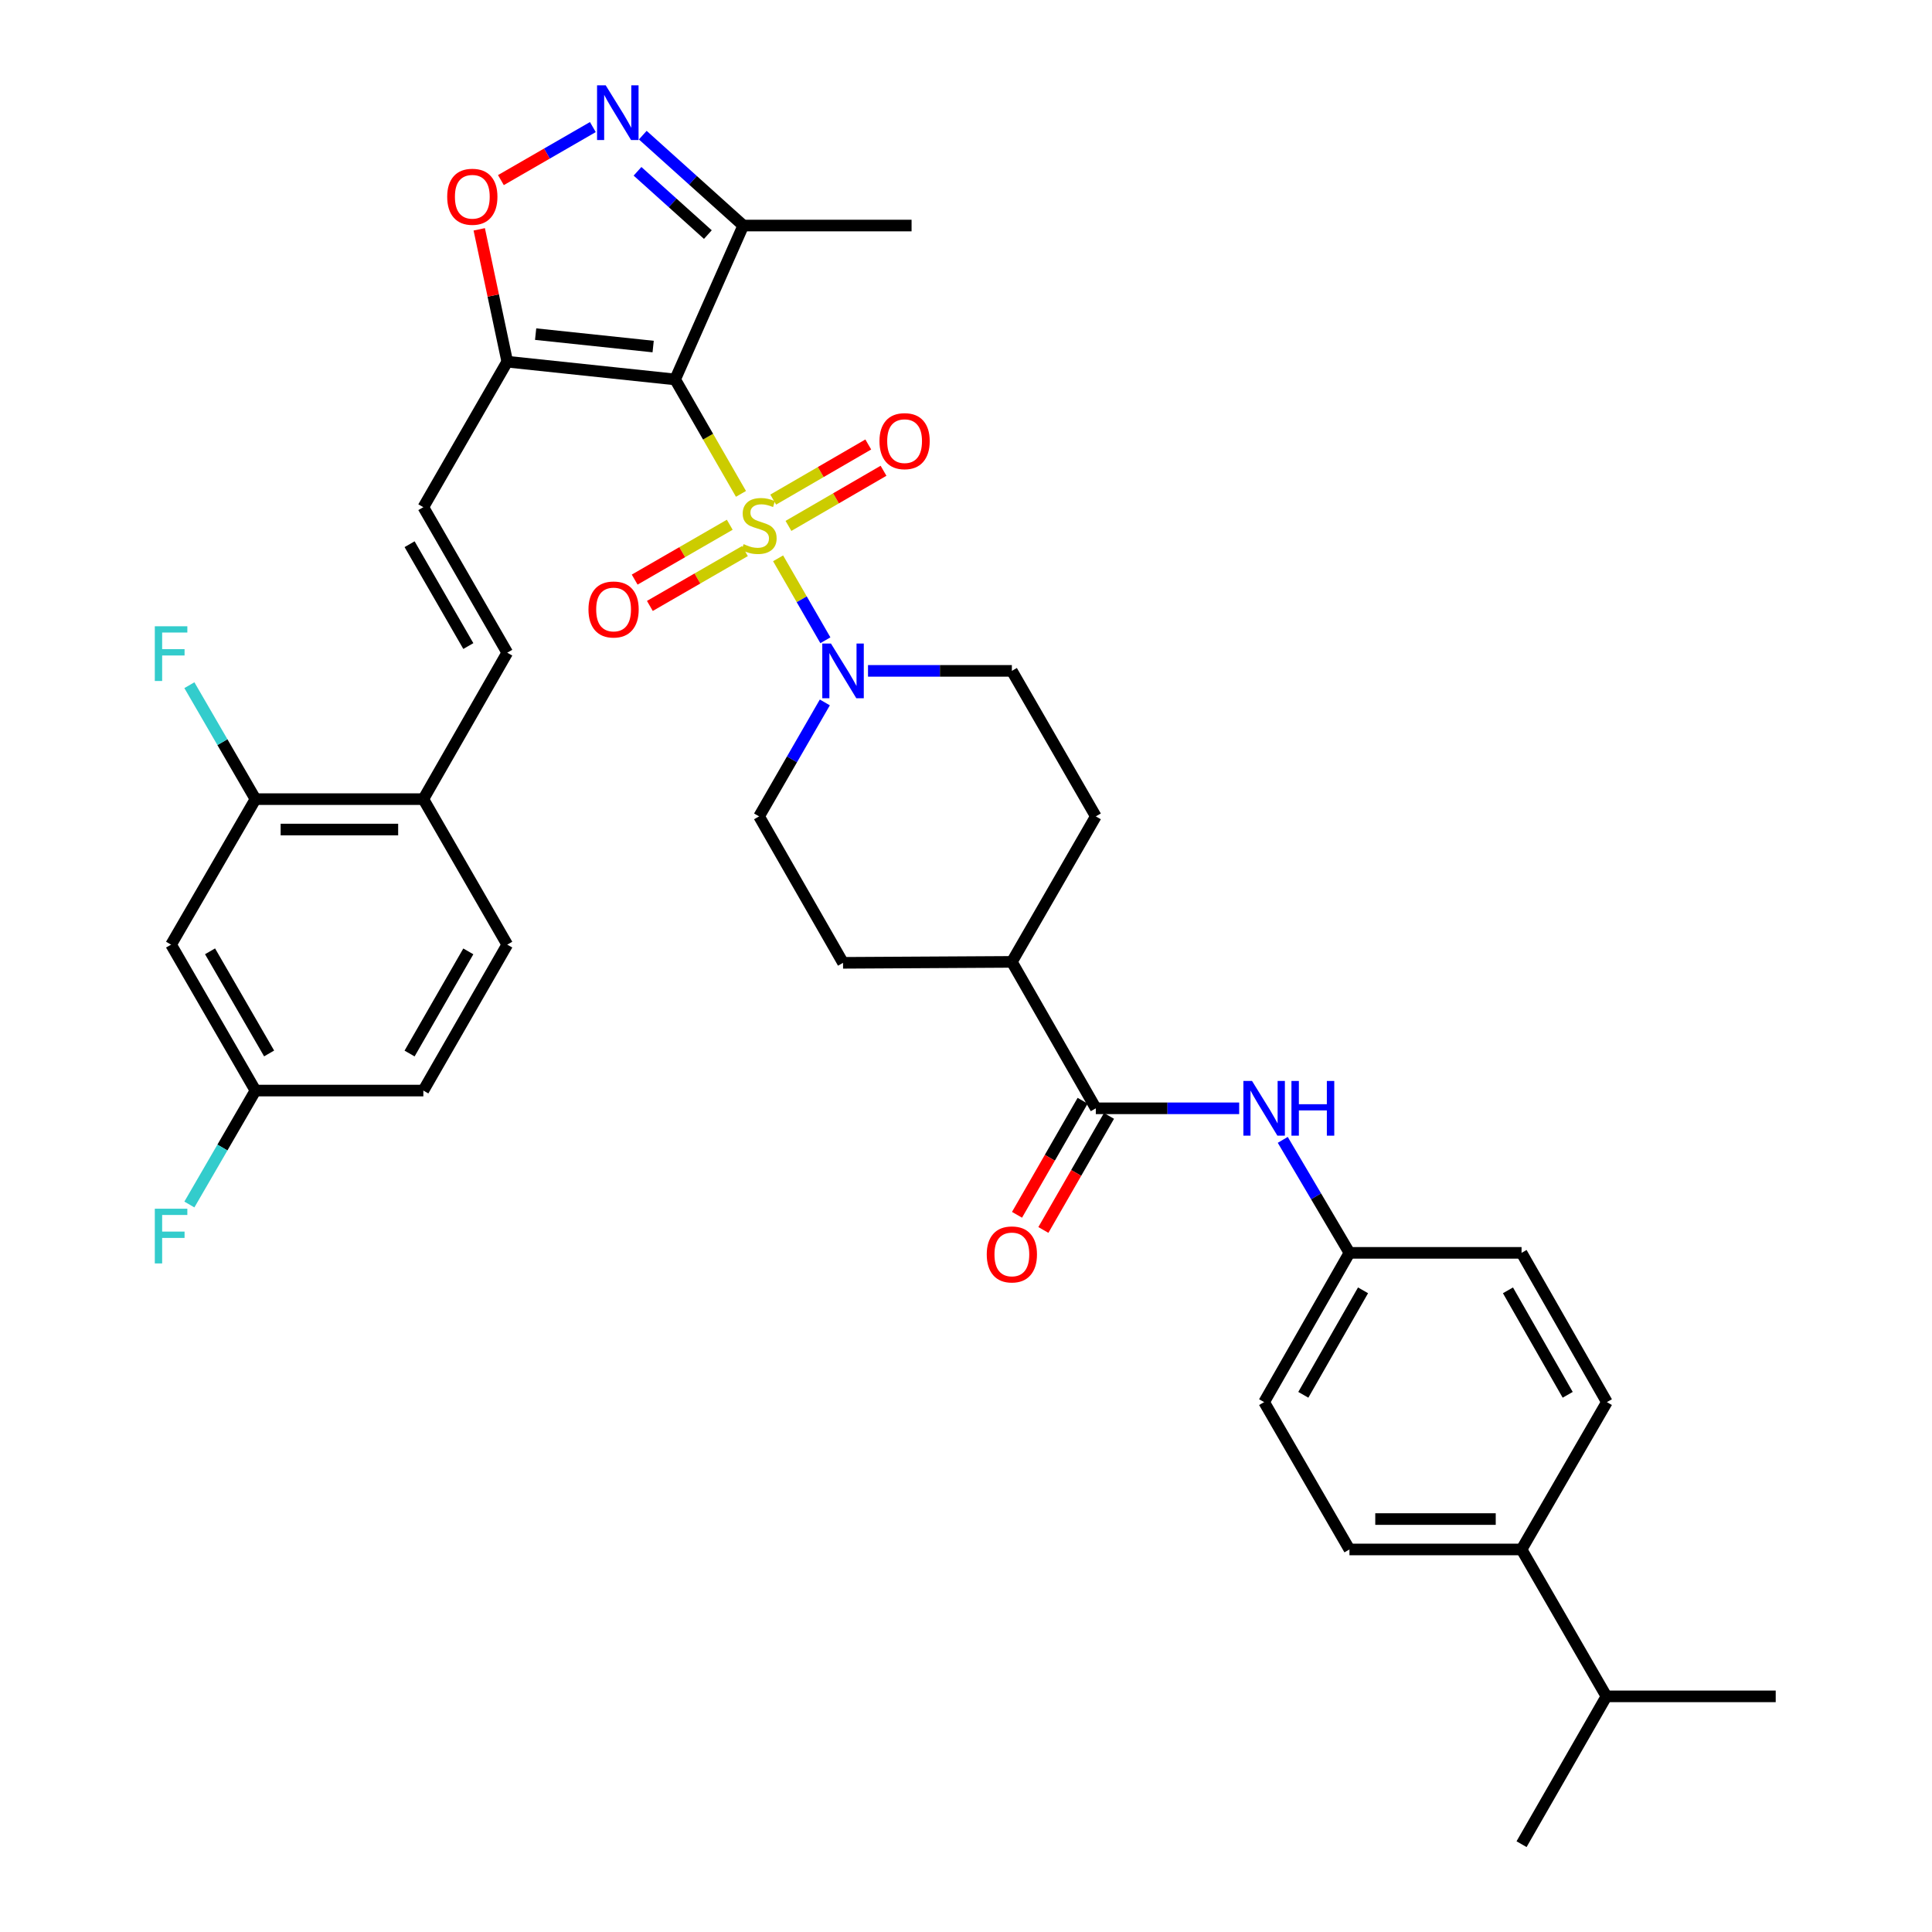 <?xml version='1.0' encoding='iso-8859-1'?>
<svg version='1.1' baseProfile='full'
              xmlns='http://www.w3.org/2000/svg'
                      xmlns:rdkit='http://www.rdkit.org/xml'
                      xmlns:xlink='http://www.w3.org/1999/xlink'
                  xml:space='preserve'
width='1000px' height='1000px' viewBox='0 0 1000 1000'>
<!-- END OF HEADER -->
<rect style='opacity:1.0;fill:#FFFFFF;stroke:none' width='1000' height='1000' x='0' y='0'> </rect>
<path class='bond-0' d='M 383.526,255.632 L 366.488,226.015' style='fill:none;fill-rule:evenodd;stroke:#CCCC00;stroke-width:6px;stroke-linecap:butt;stroke-linejoin:miter;stroke-opacity:1' />
<path class='bond-0' d='M 366.488,226.015 L 349.451,196.398' style='fill:none;fill-rule:evenodd;stroke:#000000;stroke-width:6px;stroke-linecap:butt;stroke-linejoin:miter;stroke-opacity:1' />
<path class='bond-2' d='M 402.742,288.984 L 414.978,310.193' style='fill:none;fill-rule:evenodd;stroke:#CCCC00;stroke-width:6px;stroke-linecap:butt;stroke-linejoin:miter;stroke-opacity:1' />
<path class='bond-2' d='M 414.978,310.193 L 427.215,331.401' style='fill:none;fill-rule:evenodd;stroke:#0000FF;stroke-width:6px;stroke-linecap:butt;stroke-linejoin:miter;stroke-opacity:1' />
<path class='bond-10' d='M 408.106,272.207 L 432.708,257.938' style='fill:none;fill-rule:evenodd;stroke:#CCCC00;stroke-width:6px;stroke-linecap:butt;stroke-linejoin:miter;stroke-opacity:1' />
<path class='bond-10' d='M 432.708,257.938 L 457.311,243.669' style='fill:none;fill-rule:evenodd;stroke:#FF0000;stroke-width:6px;stroke-linecap:butt;stroke-linejoin:miter;stroke-opacity:1' />
<path class='bond-10' d='M 400.212,258.596 L 424.815,244.328' style='fill:none;fill-rule:evenodd;stroke:#CCCC00;stroke-width:6px;stroke-linecap:butt;stroke-linejoin:miter;stroke-opacity:1' />
<path class='bond-10' d='M 424.815,244.328 L 449.417,230.059' style='fill:none;fill-rule:evenodd;stroke:#FF0000;stroke-width:6px;stroke-linecap:butt;stroke-linejoin:miter;stroke-opacity:1' />
<path class='bond-11' d='M 377.717,271.609 L 353.112,285.805' style='fill:none;fill-rule:evenodd;stroke:#CCCC00;stroke-width:6px;stroke-linecap:butt;stroke-linejoin:miter;stroke-opacity:1' />
<path class='bond-11' d='M 353.112,285.805 L 328.507,300.001' style='fill:none;fill-rule:evenodd;stroke:#FF0000;stroke-width:6px;stroke-linecap:butt;stroke-linejoin:miter;stroke-opacity:1' />
<path class='bond-11' d='M 385.58,285.237 L 360.975,299.433' style='fill:none;fill-rule:evenodd;stroke:#CCCC00;stroke-width:6px;stroke-linecap:butt;stroke-linejoin:miter;stroke-opacity:1' />
<path class='bond-11' d='M 360.975,299.433 L 336.37,313.629' style='fill:none;fill-rule:evenodd;stroke:#FF0000;stroke-width:6px;stroke-linecap:butt;stroke-linejoin:miter;stroke-opacity:1' />
<path class='bond-1' d='M 349.451,196.398 L 262.556,187.212' style='fill:none;fill-rule:evenodd;stroke:#000000;stroke-width:6px;stroke-linecap:butt;stroke-linejoin:miter;stroke-opacity:1' />
<path class='bond-1' d='M 338.071,179.374 L 277.244,172.943' style='fill:none;fill-rule:evenodd;stroke:#000000;stroke-width:6px;stroke-linecap:butt;stroke-linejoin:miter;stroke-opacity:1' />
<path class='bond-4' d='M 349.451,196.398 L 384.712,116.741' style='fill:none;fill-rule:evenodd;stroke:#000000;stroke-width:6px;stroke-linecap:butt;stroke-linejoin:miter;stroke-opacity:1' />
<path class='bond-5' d='M 262.556,187.212 L 255.306,152.957' style='fill:none;fill-rule:evenodd;stroke:#000000;stroke-width:6px;stroke-linecap:butt;stroke-linejoin:miter;stroke-opacity:1' />
<path class='bond-5' d='M 255.306,152.957 L 248.057,118.703' style='fill:none;fill-rule:evenodd;stroke:#FF0000;stroke-width:6px;stroke-linecap:butt;stroke-linejoin:miter;stroke-opacity:1' />
<path class='bond-7' d='M 262.556,187.212 L 219.122,262.525' style='fill:none;fill-rule:evenodd;stroke:#000000;stroke-width:6px;stroke-linecap:butt;stroke-linejoin:miter;stroke-opacity:1' />
<path class='bond-16' d='M 426.931,363.577 L 409.917,393.066' style='fill:none;fill-rule:evenodd;stroke:#0000FF;stroke-width:6px;stroke-linecap:butt;stroke-linejoin:miter;stroke-opacity:1' />
<path class='bond-16' d='M 409.917,393.066 L 392.902,422.556' style='fill:none;fill-rule:evenodd;stroke:#000000;stroke-width:6px;stroke-linecap:butt;stroke-linejoin:miter;stroke-opacity:1' />
<path class='bond-17' d='M 449.279,347.243 L 486.509,347.243' style='fill:none;fill-rule:evenodd;stroke:#0000FF;stroke-width:6px;stroke-linecap:butt;stroke-linejoin:miter;stroke-opacity:1' />
<path class='bond-17' d='M 486.509,347.243 L 523.739,347.243' style='fill:none;fill-rule:evenodd;stroke:#000000;stroke-width:6px;stroke-linecap:butt;stroke-linejoin:miter;stroke-opacity:1' />
<path class='bond-3' d='M 332.698,69.951 L 358.705,93.346' style='fill:none;fill-rule:evenodd;stroke:#0000FF;stroke-width:6px;stroke-linecap:butt;stroke-linejoin:miter;stroke-opacity:1' />
<path class='bond-3' d='M 358.705,93.346 L 384.712,116.741' style='fill:none;fill-rule:evenodd;stroke:#000000;stroke-width:6px;stroke-linecap:butt;stroke-linejoin:miter;stroke-opacity:1' />
<path class='bond-3' d='M 329.978,88.667 L 348.183,105.043' style='fill:none;fill-rule:evenodd;stroke:#0000FF;stroke-width:6px;stroke-linecap:butt;stroke-linejoin:miter;stroke-opacity:1' />
<path class='bond-3' d='M 348.183,105.043 L 366.387,121.42' style='fill:none;fill-rule:evenodd;stroke:#000000;stroke-width:6px;stroke-linecap:butt;stroke-linejoin:miter;stroke-opacity:1' />
<path class='bond-37' d='M 306.861,65.773 L 283.066,79.498' style='fill:none;fill-rule:evenodd;stroke:#0000FF;stroke-width:6px;stroke-linecap:butt;stroke-linejoin:miter;stroke-opacity:1' />
<path class='bond-37' d='M 283.066,79.498 L 259.271,93.222' style='fill:none;fill-rule:evenodd;stroke:#FF0000;stroke-width:6px;stroke-linecap:butt;stroke-linejoin:miter;stroke-opacity:1' />
<path class='bond-33' d='M 384.712,116.741 L 471.826,116.741' style='fill:none;fill-rule:evenodd;stroke:#000000;stroke-width:6px;stroke-linecap:butt;stroke-linejoin:miter;stroke-opacity:1' />
<path class='bond-6' d='M 567.19,573.663 L 523.739,497.869' style='fill:none;fill-rule:evenodd;stroke:#000000;stroke-width:6px;stroke-linecap:butt;stroke-linejoin:miter;stroke-opacity:1' />
<path class='bond-9' d='M 567.19,573.663 L 604.292,573.663' style='fill:none;fill-rule:evenodd;stroke:#000000;stroke-width:6px;stroke-linecap:butt;stroke-linejoin:miter;stroke-opacity:1' />
<path class='bond-9' d='M 604.292,573.663 L 641.395,573.663' style='fill:none;fill-rule:evenodd;stroke:#0000FF;stroke-width:6px;stroke-linecap:butt;stroke-linejoin:miter;stroke-opacity:1' />
<path class='bond-18' d='M 560.371,569.74 L 543.39,599.261' style='fill:none;fill-rule:evenodd;stroke:#000000;stroke-width:6px;stroke-linecap:butt;stroke-linejoin:miter;stroke-opacity:1' />
<path class='bond-18' d='M 543.39,599.261 L 526.41,628.782' style='fill:none;fill-rule:evenodd;stroke:#FF0000;stroke-width:6px;stroke-linecap:butt;stroke-linejoin:miter;stroke-opacity:1' />
<path class='bond-18' d='M 574.01,577.585 L 557.029,607.106' style='fill:none;fill-rule:evenodd;stroke:#000000;stroke-width:6px;stroke-linecap:butt;stroke-linejoin:miter;stroke-opacity:1' />
<path class='bond-18' d='M 557.029,607.106 L 540.048,636.627' style='fill:none;fill-rule:evenodd;stroke:#FF0000;stroke-width:6px;stroke-linecap:butt;stroke-linejoin:miter;stroke-opacity:1' />
<path class='bond-8' d='M 219.122,262.525 L 262.556,337.829' style='fill:none;fill-rule:evenodd;stroke:#000000;stroke-width:6px;stroke-linecap:butt;stroke-linejoin:miter;stroke-opacity:1' />
<path class='bond-8' d='M 212.007,281.681 L 242.411,334.394' style='fill:none;fill-rule:evenodd;stroke:#000000;stroke-width:6px;stroke-linecap:butt;stroke-linejoin:miter;stroke-opacity:1' />
<path class='bond-14' d='M 262.556,337.829 L 219.122,413.631' style='fill:none;fill-rule:evenodd;stroke:#000000;stroke-width:6px;stroke-linecap:butt;stroke-linejoin:miter;stroke-opacity:1' />
<path class='bond-23' d='M 663.953,589.994 L 681.212,619.236' style='fill:none;fill-rule:evenodd;stroke:#0000FF;stroke-width:6px;stroke-linecap:butt;stroke-linejoin:miter;stroke-opacity:1' />
<path class='bond-23' d='M 681.212,619.236 L 698.472,648.477' style='fill:none;fill-rule:evenodd;stroke:#000000;stroke-width:6px;stroke-linecap:butt;stroke-linejoin:miter;stroke-opacity:1' />
<path class='bond-12' d='M 132.227,413.631 L 219.122,413.631' style='fill:none;fill-rule:evenodd;stroke:#000000;stroke-width:6px;stroke-linecap:butt;stroke-linejoin:miter;stroke-opacity:1' />
<path class='bond-12' d='M 145.261,429.365 L 206.087,429.365' style='fill:none;fill-rule:evenodd;stroke:#000000;stroke-width:6px;stroke-linecap:butt;stroke-linejoin:miter;stroke-opacity:1' />
<path class='bond-13' d='M 132.227,413.631 L 88.548,488.944' style='fill:none;fill-rule:evenodd;stroke:#000000;stroke-width:6px;stroke-linecap:butt;stroke-linejoin:miter;stroke-opacity:1' />
<path class='bond-27' d='M 132.227,413.631 L 115.124,384.143' style='fill:none;fill-rule:evenodd;stroke:#000000;stroke-width:6px;stroke-linecap:butt;stroke-linejoin:miter;stroke-opacity:1' />
<path class='bond-27' d='M 115.124,384.143 L 98.022,354.655' style='fill:none;fill-rule:evenodd;stroke:#33CCCC;stroke-width:6px;stroke-linecap:butt;stroke-linejoin:miter;stroke-opacity:1' />
<path class='bond-38' d='M 88.548,488.944 L 132.227,564.476' style='fill:none;fill-rule:evenodd;stroke:#000000;stroke-width:6px;stroke-linecap:butt;stroke-linejoin:miter;stroke-opacity:1' />
<path class='bond-38' d='M 108.72,492.397 L 139.295,545.269' style='fill:none;fill-rule:evenodd;stroke:#000000;stroke-width:6px;stroke-linecap:butt;stroke-linejoin:miter;stroke-opacity:1' />
<path class='bond-22' d='M 219.122,413.631 L 262.556,488.944' style='fill:none;fill-rule:evenodd;stroke:#000000;stroke-width:6px;stroke-linecap:butt;stroke-linejoin:miter;stroke-opacity:1' />
<path class='bond-15' d='M 523.739,497.869 L 567.19,422.556' style='fill:none;fill-rule:evenodd;stroke:#000000;stroke-width:6px;stroke-linecap:butt;stroke-linejoin:miter;stroke-opacity:1' />
<path class='bond-36' d='M 523.739,497.869 L 436.354,498.358' style='fill:none;fill-rule:evenodd;stroke:#000000;stroke-width:6px;stroke-linecap:butt;stroke-linejoin:miter;stroke-opacity:1' />
<path class='bond-20' d='M 392.902,422.556 L 436.354,498.358' style='fill:none;fill-rule:evenodd;stroke:#000000;stroke-width:6px;stroke-linecap:butt;stroke-linejoin:miter;stroke-opacity:1' />
<path class='bond-21' d='M 523.739,347.243 L 567.19,422.556' style='fill:none;fill-rule:evenodd;stroke:#000000;stroke-width:6px;stroke-linecap:butt;stroke-linejoin:miter;stroke-opacity:1' />
<path class='bond-19' d='M 787.553,801.997 L 698.472,801.997' style='fill:none;fill-rule:evenodd;stroke:#000000;stroke-width:6px;stroke-linecap:butt;stroke-linejoin:miter;stroke-opacity:1' />
<path class='bond-19' d='M 774.191,786.263 L 711.834,786.263' style='fill:none;fill-rule:evenodd;stroke:#000000;stroke-width:6px;stroke-linecap:butt;stroke-linejoin:miter;stroke-opacity:1' />
<path class='bond-28' d='M 787.553,801.997 L 831.485,878.035' style='fill:none;fill-rule:evenodd;stroke:#000000;stroke-width:6px;stroke-linecap:butt;stroke-linejoin:miter;stroke-opacity:1' />
<path class='bond-39' d='M 787.553,801.997 L 831.721,725.731' style='fill:none;fill-rule:evenodd;stroke:#000000;stroke-width:6px;stroke-linecap:butt;stroke-linejoin:miter;stroke-opacity:1' />
<path class='bond-29' d='M 262.556,488.944 L 219.122,564.476' style='fill:none;fill-rule:evenodd;stroke:#000000;stroke-width:6px;stroke-linecap:butt;stroke-linejoin:miter;stroke-opacity:1' />
<path class='bond-29' d='M 242.401,492.431 L 211.997,545.303' style='fill:none;fill-rule:evenodd;stroke:#000000;stroke-width:6px;stroke-linecap:butt;stroke-linejoin:miter;stroke-opacity:1' />
<path class='bond-30' d='M 698.472,648.477 L 787.553,648.477' style='fill:none;fill-rule:evenodd;stroke:#000000;stroke-width:6px;stroke-linecap:butt;stroke-linejoin:miter;stroke-opacity:1' />
<path class='bond-31' d='M 698.472,648.477 L 654.313,725.731' style='fill:none;fill-rule:evenodd;stroke:#000000;stroke-width:6px;stroke-linecap:butt;stroke-linejoin:miter;stroke-opacity:1' />
<path class='bond-31' d='M 705.508,667.874 L 674.596,721.951' style='fill:none;fill-rule:evenodd;stroke:#000000;stroke-width:6px;stroke-linecap:butt;stroke-linejoin:miter;stroke-opacity:1' />
<path class='bond-24' d='M 698.472,801.997 L 654.313,725.731' style='fill:none;fill-rule:evenodd;stroke:#000000;stroke-width:6px;stroke-linecap:butt;stroke-linejoin:miter;stroke-opacity:1' />
<path class='bond-25' d='M 831.721,725.731 L 787.553,648.477' style='fill:none;fill-rule:evenodd;stroke:#000000;stroke-width:6px;stroke-linecap:butt;stroke-linejoin:miter;stroke-opacity:1' />
<path class='bond-25' d='M 811.437,721.952 L 780.519,667.875' style='fill:none;fill-rule:evenodd;stroke:#000000;stroke-width:6px;stroke-linecap:butt;stroke-linejoin:miter;stroke-opacity:1' />
<path class='bond-26' d='M 132.227,564.476 L 219.122,564.476' style='fill:none;fill-rule:evenodd;stroke:#000000;stroke-width:6px;stroke-linecap:butt;stroke-linejoin:miter;stroke-opacity:1' />
<path class='bond-32' d='M 132.227,564.476 L 115.124,593.964' style='fill:none;fill-rule:evenodd;stroke:#000000;stroke-width:6px;stroke-linecap:butt;stroke-linejoin:miter;stroke-opacity:1' />
<path class='bond-32' d='M 115.124,593.964 L 98.022,623.452' style='fill:none;fill-rule:evenodd;stroke:#33CCCC;stroke-width:6px;stroke-linecap:butt;stroke-linejoin:miter;stroke-opacity:1' />
<path class='bond-34' d='M 831.485,878.035 L 919.105,878.035' style='fill:none;fill-rule:evenodd;stroke:#000000;stroke-width:6px;stroke-linecap:butt;stroke-linejoin:miter;stroke-opacity:1' />
<path class='bond-35' d='M 831.485,878.035 L 787.553,954.545' style='fill:none;fill-rule:evenodd;stroke:#000000;stroke-width:6px;stroke-linecap:butt;stroke-linejoin:miter;stroke-opacity:1' />
<path  class='atom-0' d='M 384.902 281.65
Q 385.222 281.77, 386.542 282.33
Q 387.862 282.89, 389.302 283.25
Q 390.782 283.57, 392.222 283.57
Q 394.902 283.57, 396.462 282.29
Q 398.022 280.97, 398.022 278.69
Q 398.022 277.13, 397.222 276.17
Q 396.462 275.21, 395.262 274.69
Q 394.062 274.17, 392.062 273.57
Q 389.542 272.81, 388.022 272.09
Q 386.542 271.37, 385.462 269.85
Q 384.422 268.33, 384.422 265.77
Q 384.422 262.21, 386.822 260.01
Q 389.262 257.81, 394.062 257.81
Q 397.342 257.81, 401.062 259.37
L 400.142 262.45
Q 396.742 261.05, 394.182 261.05
Q 391.422 261.05, 389.902 262.21
Q 388.382 263.33, 388.422 265.29
Q 388.422 266.81, 389.182 267.73
Q 389.982 268.65, 391.102 269.17
Q 392.262 269.69, 394.182 270.29
Q 396.742 271.09, 398.262 271.89
Q 399.782 272.69, 400.862 274.33
Q 401.982 275.93, 401.982 278.69
Q 401.982 282.61, 399.342 284.73
Q 396.742 286.81, 392.382 286.81
Q 389.862 286.81, 387.942 286.25
Q 386.062 285.73, 383.822 284.81
L 384.902 281.65
' fill='#CCCC00'/>
<path  class='atom-3' d='M 430.094 333.083
L 439.374 348.083
Q 440.294 349.563, 441.774 352.243
Q 443.254 354.923, 443.334 355.083
L 443.334 333.083
L 447.094 333.083
L 447.094 361.403
L 443.214 361.403
L 433.254 345.003
Q 432.094 343.083, 430.854 340.883
Q 429.654 338.683, 429.294 338.003
L 429.294 361.403
L 425.614 361.403
L 425.614 333.083
L 430.094 333.083
' fill='#0000FF'/>
<path  class='atom-4' d='M 313.515 44.165
L 322.795 59.165
Q 323.715 60.645, 325.195 63.325
Q 326.675 66.005, 326.755 66.165
L 326.755 44.165
L 330.515 44.165
L 330.515 72.485
L 326.635 72.485
L 316.675 56.085
Q 315.515 54.165, 314.275 51.965
Q 313.075 49.765, 312.715 49.085
L 312.715 72.485
L 309.035 72.485
L 309.035 44.165
L 313.515 44.165
' fill='#0000FF'/>
<path  class='atom-6' d='M 231.471 101.839
Q 231.471 95.039, 234.831 91.239
Q 238.191 87.439, 244.471 87.439
Q 250.751 87.439, 254.111 91.239
Q 257.471 95.039, 257.471 101.839
Q 257.471 108.719, 254.071 112.639
Q 250.671 116.519, 244.471 116.519
Q 238.231 116.519, 234.831 112.639
Q 231.471 108.759, 231.471 101.839
M 244.471 113.319
Q 248.791 113.319, 251.111 110.439
Q 253.471 107.519, 253.471 101.839
Q 253.471 96.279, 251.111 93.479
Q 248.791 90.639, 244.471 90.639
Q 240.151 90.639, 237.791 93.439
Q 235.471 96.239, 235.471 101.839
Q 235.471 107.559, 237.791 110.439
Q 240.151 113.319, 244.471 113.319
' fill='#FF0000'/>
<path  class='atom-10' d='M 648.053 559.503
L 657.333 574.503
Q 658.253 575.983, 659.733 578.663
Q 661.213 581.343, 661.293 581.503
L 661.293 559.503
L 665.053 559.503
L 665.053 587.823
L 661.173 587.823
L 651.213 571.423
Q 650.053 569.503, 648.813 567.303
Q 647.613 565.103, 647.253 564.423
L 647.253 587.823
L 643.573 587.823
L 643.573 559.503
L 648.053 559.503
' fill='#0000FF'/>
<path  class='atom-10' d='M 668.453 559.503
L 672.293 559.503
L 672.293 571.543
L 686.773 571.543
L 686.773 559.503
L 690.613 559.503
L 690.613 587.823
L 686.773 587.823
L 686.773 574.743
L 672.293 574.743
L 672.293 587.823
L 668.453 587.823
L 668.453 559.503
' fill='#0000FF'/>
<path  class='atom-11' d='M 455.215 228.331
Q 455.215 221.531, 458.575 217.731
Q 461.935 213.931, 468.215 213.931
Q 474.495 213.931, 477.855 217.731
Q 481.215 221.531, 481.215 228.331
Q 481.215 235.211, 477.815 239.131
Q 474.415 243.011, 468.215 243.011
Q 461.975 243.011, 458.575 239.131
Q 455.215 235.251, 455.215 228.331
M 468.215 239.811
Q 472.535 239.811, 474.855 236.931
Q 477.215 234.011, 477.215 228.331
Q 477.215 222.771, 474.855 219.971
Q 472.535 217.131, 468.215 217.131
Q 463.895 217.131, 461.535 219.931
Q 459.215 222.731, 459.215 228.331
Q 459.215 234.051, 461.535 236.931
Q 463.895 239.811, 468.215 239.811
' fill='#FF0000'/>
<path  class='atom-12' d='M 304.59 315.462
Q 304.59 308.662, 307.95 304.862
Q 311.31 301.062, 317.59 301.062
Q 323.87 301.062, 327.23 304.862
Q 330.59 308.662, 330.59 315.462
Q 330.59 322.342, 327.19 326.262
Q 323.79 330.142, 317.59 330.142
Q 311.35 330.142, 307.95 326.262
Q 304.59 322.382, 304.59 315.462
M 317.59 326.942
Q 321.91 326.942, 324.23 324.062
Q 326.59 321.142, 326.59 315.462
Q 326.59 309.902, 324.23 307.102
Q 321.91 304.262, 317.59 304.262
Q 313.27 304.262, 310.91 307.062
Q 308.59 309.862, 308.59 315.462
Q 308.59 321.182, 310.91 324.062
Q 313.27 326.942, 317.59 326.942
' fill='#FF0000'/>
<path  class='atom-19' d='M 510.739 649.283
Q 510.739 642.483, 514.099 638.683
Q 517.459 634.883, 523.739 634.883
Q 530.019 634.883, 533.379 638.683
Q 536.739 642.483, 536.739 649.283
Q 536.739 656.163, 533.339 660.083
Q 529.939 663.963, 523.739 663.963
Q 517.499 663.963, 514.099 660.083
Q 510.739 656.203, 510.739 649.283
M 523.739 660.763
Q 528.059 660.763, 530.379 657.883
Q 532.739 654.963, 532.739 649.283
Q 532.739 643.723, 530.379 640.923
Q 528.059 638.083, 523.739 638.083
Q 519.419 638.083, 517.059 640.883
Q 514.739 643.683, 514.739 649.283
Q 514.739 655.003, 517.059 657.883
Q 519.419 660.763, 523.739 660.763
' fill='#FF0000'/>
<path  class='atom-28' d='M 80.128 324.158
L 96.968 324.158
L 96.968 327.398
L 83.928 327.398
L 83.928 335.998
L 95.528 335.998
L 95.528 339.278
L 83.928 339.278
L 83.928 352.478
L 80.128 352.478
L 80.128 324.158
' fill='#33CCCC'/>
<path  class='atom-33' d='M 80.128 625.629
L 96.968 625.629
L 96.968 628.869
L 83.928 628.869
L 83.928 637.469
L 95.528 637.469
L 95.528 640.749
L 83.928 640.749
L 83.928 653.949
L 80.128 653.949
L 80.128 625.629
' fill='#33CCCC'/>
</svg>
